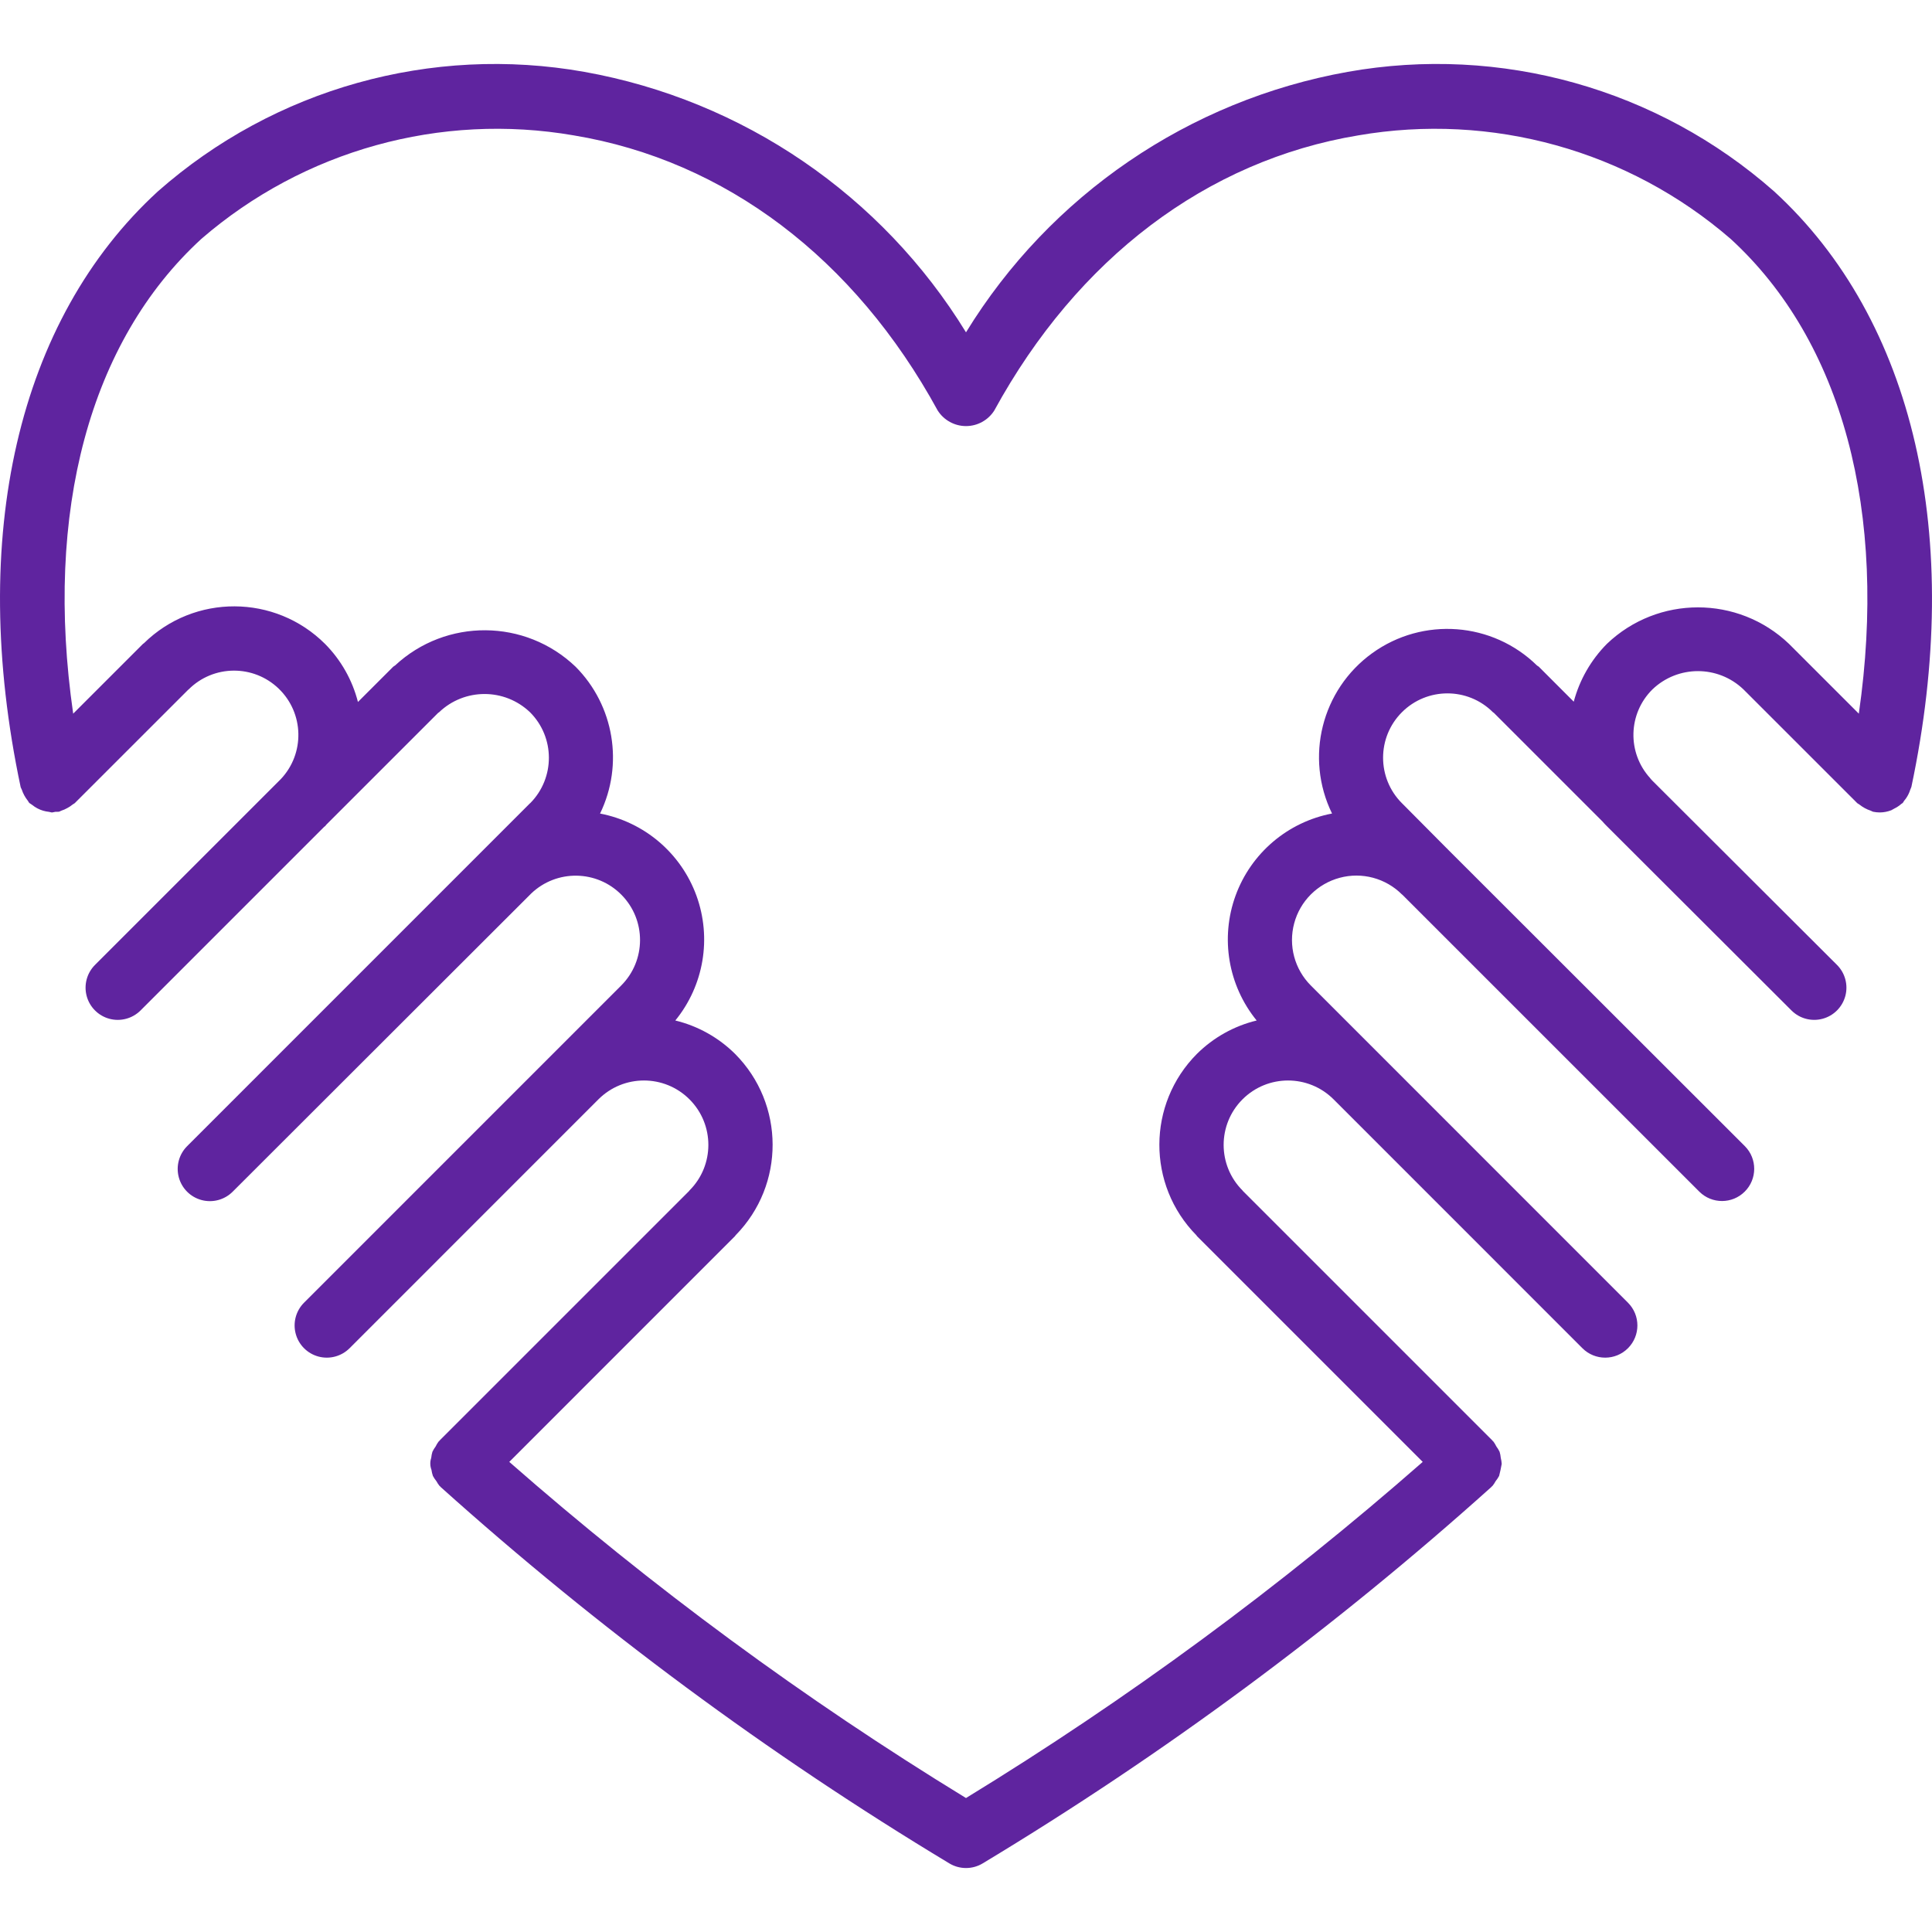 <svg xmlns="http://www.w3.org/2000/svg" width="100" height="100" viewBox="0 0 100 100" fill="none"><path d="M91.828 9.906C85.798 4.587 77.67 2.309 69.754 3.72C61.547 5.189 54.359 10.094 50 17.201C45.641 10.094 38.453 5.189 30.247 3.72C22.33 2.311 14.203 4.588 8.172 9.906C0.919 16.553 -1.671 27.787 1.067 40.731C1.077 40.779 1.11 40.816 1.124 40.862C1.194 41.073 1.3 41.27 1.439 41.444C1.471 41.482 1.484 41.529 1.52 41.564C1.566 41.599 1.614 41.63 1.663 41.66C1.748 41.73 1.84 41.791 1.937 41.842C2.123 41.939 2.326 42 2.535 42.021C2.59 42.026 2.642 42.053 2.698 42.053C2.757 42.044 2.817 42.033 2.875 42.018C2.931 42.021 2.987 42.02 3.043 42.017C3.092 42.007 3.128 41.974 3.175 41.96C3.28 41.927 3.382 41.883 3.478 41.828C3.578 41.777 3.671 41.714 3.758 41.643C3.795 41.611 3.841 41.599 3.876 41.564L9.739 35.703L9.758 35.69C11.044 34.401 13.126 34.384 14.433 35.651C15.739 36.918 15.786 39 14.537 40.324L4.921 49.94C4.498 50.36 4.332 50.974 4.485 51.55C4.638 52.127 5.088 52.577 5.663 52.732C6.239 52.886 6.853 52.722 7.275 52.301L16.786 42.79C16.799 42.777 16.816 42.774 16.829 42.761C16.854 42.736 16.87 42.706 16.894 42.681L22.675 36.901C22.689 36.887 22.709 36.883 22.723 36.869C24.041 35.606 26.119 35.606 27.437 36.869C28.729 38.165 28.735 40.26 27.451 41.565L27.432 41.578L9.685 59.326C9.264 59.747 9.1 60.361 9.254 60.936C9.408 61.511 9.857 61.96 10.432 62.114C11.007 62.268 11.621 62.104 12.042 61.683L27.448 46.295L27.488 46.254C28.806 44.988 30.897 45.019 32.176 46.324C33.455 47.629 33.444 49.721 32.151 51.012L28.617 54.546L28.616 54.547L28.615 54.548L15.737 67.427C15.316 67.848 15.152 68.461 15.306 69.036C15.46 69.612 15.909 70.061 16.484 70.215C17.059 70.369 17.673 70.204 18.094 69.784L30.974 56.902C32.276 55.601 34.387 55.601 35.689 56.903C36.99 58.205 36.99 60.316 35.688 61.617C35.681 61.624 35.679 61.635 35.672 61.642L22.754 74.559C22.746 74.568 22.744 74.579 22.735 74.588C22.727 74.596 22.715 74.599 22.707 74.608C22.646 74.689 22.593 74.776 22.549 74.868C22.485 74.954 22.428 75.047 22.382 75.144C22.351 75.247 22.33 75.353 22.32 75.46C22.252 75.661 22.257 75.88 22.332 76.079C22.347 76.186 22.372 76.291 22.407 76.393C22.459 76.49 22.52 76.582 22.59 76.668C22.637 76.756 22.692 76.839 22.755 76.916C22.763 76.924 22.774 76.927 22.783 76.935C22.792 76.943 22.794 76.955 22.803 76.963C30.943 84.275 39.759 90.798 49.131 96.445C49.665 96.77 50.336 96.77 50.87 96.445C60.242 90.798 69.057 84.275 77.197 76.963C77.206 76.955 77.209 76.943 77.218 76.935C77.226 76.927 77.238 76.924 77.246 76.916C77.309 76.839 77.364 76.756 77.411 76.668C77.481 76.583 77.542 76.49 77.594 76.393C77.647 76.188 77.692 75.98 77.728 75.771C77.722 75.666 77.706 75.562 77.68 75.46C77.671 75.353 77.65 75.247 77.619 75.144C77.572 75.047 77.516 74.954 77.451 74.868C77.407 74.776 77.354 74.689 77.293 74.608C77.285 74.599 77.273 74.596 77.265 74.588C77.257 74.579 77.254 74.568 77.246 74.559L64.329 61.642C64.322 61.635 64.32 61.625 64.312 61.617C63.011 60.316 63.01 58.205 64.311 56.903C65.613 55.601 67.724 55.601 69.026 56.902L81.906 69.784C82.557 70.434 83.612 70.434 84.263 69.784C84.914 69.133 84.914 68.077 84.263 67.427L71.386 54.548L71.385 54.547L71.383 54.545L67.85 51.011C67.007 50.169 66.678 48.942 66.987 47.791C67.294 46.641 68.193 45.742 69.344 45.434C70.494 45.125 71.722 45.454 72.564 46.296L72.584 46.309L87.959 61.682C88.61 62.328 89.661 62.325 90.309 61.676C90.958 61.028 90.961 59.977 90.315 59.326L74.933 43.958L74.921 43.939C74.91 43.928 74.897 43.921 74.886 43.911L72.568 41.577L72.564 41.574C71.263 40.273 71.263 38.164 72.564 36.864C73.865 35.564 75.974 35.564 77.274 36.865C77.288 36.879 77.308 36.884 77.322 36.897L82.945 42.52C83.012 42.6 83.083 42.674 83.172 42.763L83.174 42.766L83.174 42.766L83.176 42.767L92.725 52.3C93.147 52.722 93.761 52.886 94.337 52.731C94.912 52.577 95.361 52.126 95.515 51.55C95.668 50.974 95.502 50.36 95.079 49.94L85.515 40.397C85.486 40.36 85.453 40.326 85.421 40.291L85.414 40.278C84.213 38.963 84.264 36.934 85.531 35.682C86.848 34.422 88.923 34.422 90.24 35.682L96.124 41.564C96.159 41.599 96.205 41.611 96.242 41.643C96.416 41.782 96.613 41.89 96.825 41.96C96.872 41.974 96.908 42.006 96.957 42.017C97.07 42.04 97.185 42.052 97.3 42.052L97.302 42.052H97.303H97.304C97.506 42.05 97.707 42.011 97.895 41.937C97.947 41.912 97.997 41.883 98.046 41.853C98.18 41.788 98.304 41.706 98.415 41.608C98.435 41.59 98.461 41.583 98.481 41.564C98.516 41.529 98.528 41.483 98.56 41.445C98.646 41.345 98.719 41.234 98.778 41.116C98.816 41.041 98.847 40.962 98.872 40.882C98.895 40.833 98.915 40.782 98.933 40.731C101.671 27.787 99.081 16.553 91.828 9.906ZM96.212 36.939L92.597 33.325C89.96 30.808 85.811 30.808 83.174 33.325C82.35 34.156 81.758 35.188 81.457 36.319L79.647 34.508C79.621 34.482 79.586 34.474 79.559 34.45C77.25 32.187 73.648 31.916 71.026 33.808C68.405 35.7 67.527 39.204 68.946 42.108C66.65 42.546 64.753 44.16 63.953 46.356C63.153 48.553 63.568 51.009 65.045 52.821C63.877 53.103 62.809 53.7 61.955 54.546C59.371 57.139 59.358 61.33 61.926 63.938C61.938 63.952 61.942 63.969 61.955 63.982L73.64 75.667C66.271 82.131 58.362 87.952 50 93.066C41.637 87.952 33.728 82.131 26.36 75.667L38.044 63.982C38.058 63.969 38.061 63.952 38.074 63.938C40.641 61.329 40.628 57.139 38.044 54.546C37.19 53.701 36.122 53.104 34.954 52.821C36.431 51.01 36.846 48.556 36.048 46.36C35.249 44.163 33.354 42.549 31.059 42.109C32.295 39.565 31.787 36.517 29.794 34.511C27.186 32.018 23.087 31.99 20.446 34.447C20.417 34.472 20.379 34.482 20.352 34.51L18.527 36.334C18.238 35.201 17.651 34.165 16.829 33.333C14.241 30.75 10.056 30.733 7.448 33.295C7.434 33.308 7.416 33.312 7.403 33.325L3.788 36.939C2.283 26.519 4.629 17.673 10.424 12.363C15.723 7.78 22.797 5.814 29.701 7.008C37.538 8.308 44.228 13.366 48.536 21.25C48.855 21.75 49.407 22.054 50 22.054C50.593 22.054 51.145 21.751 51.463 21.25C55.772 13.366 62.461 8.309 70.299 7.008C77.202 5.815 84.277 7.78 89.576 12.363C95.37 17.673 97.717 26.52 96.212 36.939Z" fill="#5F249F"></path></svg>